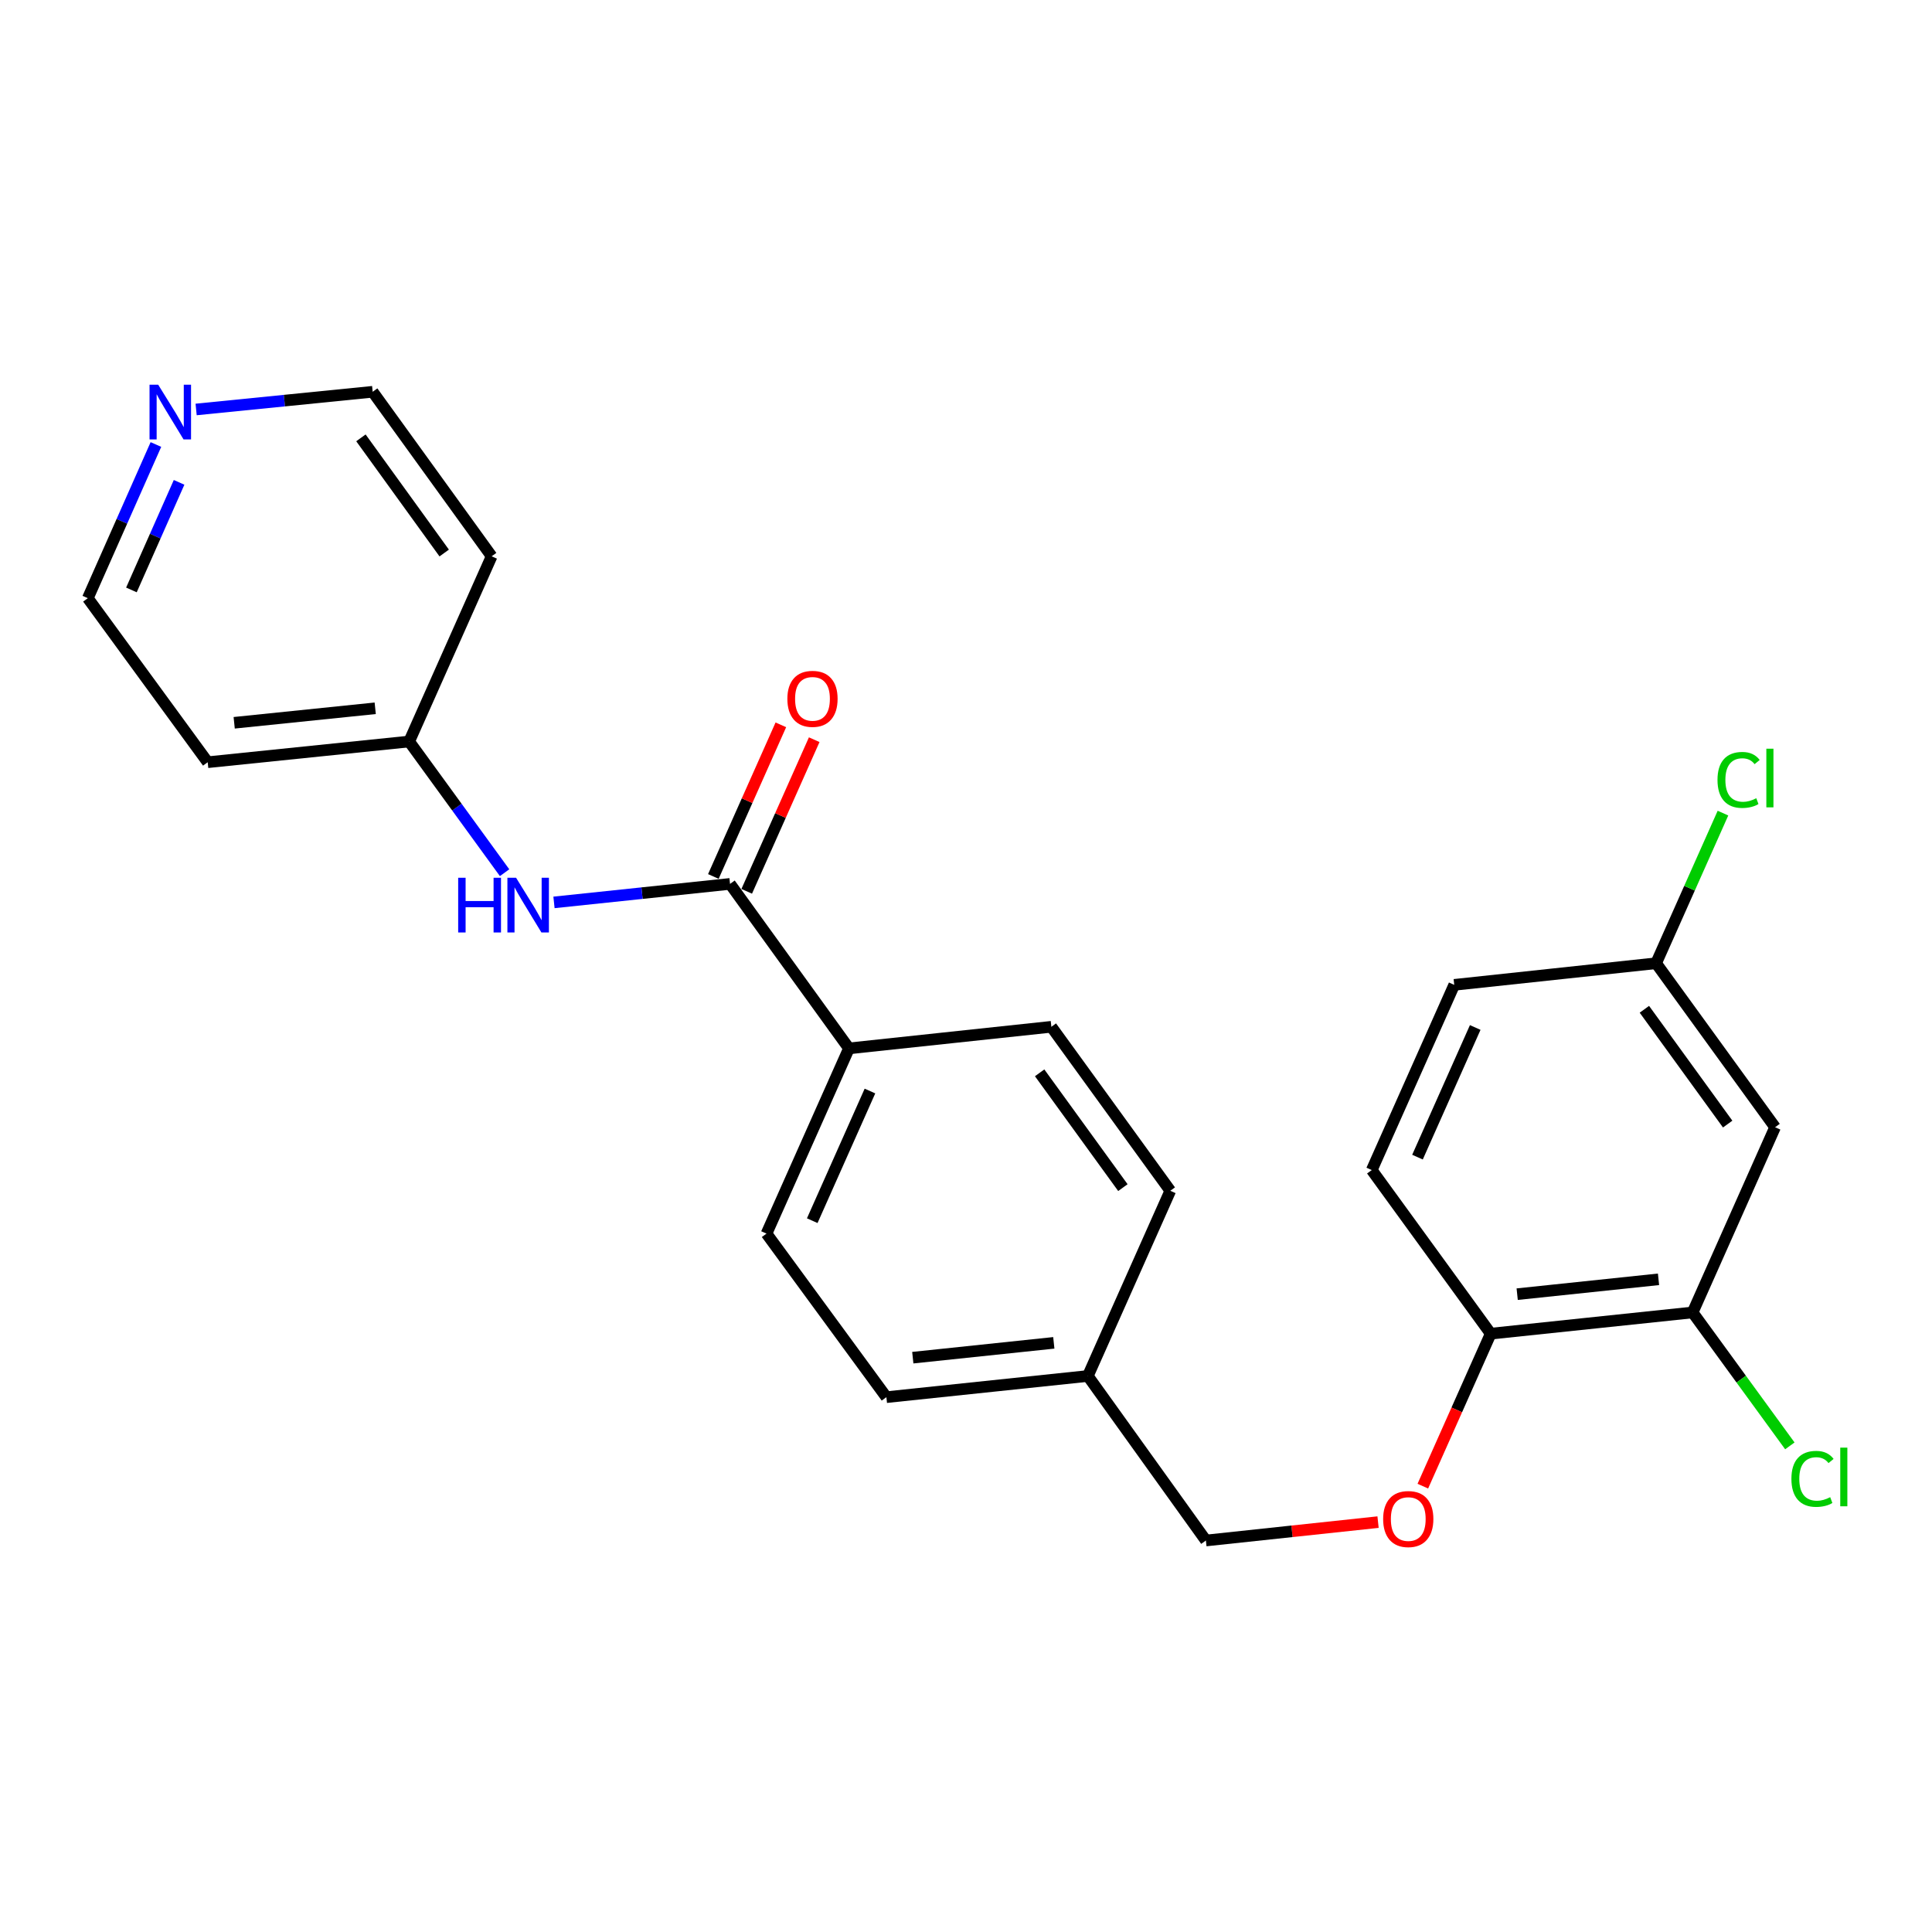 <?xml version='1.0' encoding='iso-8859-1'?>
<svg version='1.1' baseProfile='full'
              xmlns='http://www.w3.org/2000/svg'
                      xmlns:rdkit='http://www.rdkit.org/xml'
                      xmlns:xlink='http://www.w3.org/1999/xlink'
                  xml:space='preserve'
width='1000px' height='1000px' viewBox='0 0 1000 1000'>
<!-- END OF HEADER -->
<rect style='opacity:1.0;fill:#FFFFFF;stroke:none' width='1000' height='1000' x='0' y='0'> </rect>
<path class='bond-0' d='M 377.863,457.502 L 332.303,462.291' style='fill:none;fill-rule:evenodd;stroke:#000000;stroke-width:6px;stroke-linecap:butt;stroke-linejoin:miter;stroke-opacity:1' />
<path class='bond-0' d='M 332.303,462.291 L 286.742,467.081' style='fill:none;fill-rule:evenodd;stroke:#0000FF;stroke-width:6px;stroke-linecap:butt;stroke-linejoin:miter;stroke-opacity:1' />
<path class='bond-3' d='M 377.863,457.502 L 439.422,542.646' style='fill:none;fill-rule:evenodd;stroke:#000000;stroke-width:6px;stroke-linecap:butt;stroke-linejoin:miter;stroke-opacity:1' />
<path class='bond-5' d='M 386.498,461.345 L 403.967,422.104' style='fill:none;fill-rule:evenodd;stroke:#000000;stroke-width:6px;stroke-linecap:butt;stroke-linejoin:miter;stroke-opacity:1' />
<path class='bond-5' d='M 403.967,422.104 L 421.436,382.862' style='fill:none;fill-rule:evenodd;stroke:#FF0000;stroke-width:6px;stroke-linecap:butt;stroke-linejoin:miter;stroke-opacity:1' />
<path class='bond-5' d='M 369.229,453.658 L 386.698,414.416' style='fill:none;fill-rule:evenodd;stroke:#000000;stroke-width:6px;stroke-linecap:butt;stroke-linejoin:miter;stroke-opacity:1' />
<path class='bond-5' d='M 386.698,414.416 L 404.168,375.175' style='fill:none;fill-rule:evenodd;stroke:#FF0000;stroke-width:6px;stroke-linecap:butt;stroke-linejoin:miter;stroke-opacity:1' />
<path class='bond-8' d='M 261.173,451.708 L 236.479,417.756' style='fill:none;fill-rule:evenodd;stroke:#0000FF;stroke-width:6px;stroke-linecap:butt;stroke-linejoin:miter;stroke-opacity:1' />
<path class='bond-8' d='M 236.479,417.756 L 211.785,383.803' style='fill:none;fill-rule:evenodd;stroke:#000000;stroke-width:6px;stroke-linecap:butt;stroke-linejoin:miter;stroke-opacity:1' />
<path class='bond-1' d='M 876.098,679.321 L 771.589,690.305' style='fill:none;fill-rule:evenodd;stroke:#000000;stroke-width:6px;stroke-linecap:butt;stroke-linejoin:miter;stroke-opacity:1' />
<path class='bond-1' d='M 858.446,662.17 L 785.29,669.859' style='fill:none;fill-rule:evenodd;stroke:#000000;stroke-width:6px;stroke-linecap:butt;stroke-linejoin:miter;stroke-opacity:1' />
<path class='bond-2' d='M 876.098,679.321 L 918.776,583.454' style='fill:none;fill-rule:evenodd;stroke:#000000;stroke-width:6px;stroke-linecap:butt;stroke-linejoin:miter;stroke-opacity:1' />
<path class='bond-13' d='M 876.098,679.321 L 901.261,713.851' style='fill:none;fill-rule:evenodd;stroke:#000000;stroke-width:6px;stroke-linecap:butt;stroke-linejoin:miter;stroke-opacity:1' />
<path class='bond-13' d='M 901.261,713.851 L 926.423,748.382' style='fill:none;fill-rule:evenodd;stroke:#00CC00;stroke-width:6px;stroke-linecap:butt;stroke-linejoin:miter;stroke-opacity:1' />
<path class='bond-26' d='M 918.776,583.454 L 857.196,498.572' style='fill:none;fill-rule:evenodd;stroke:#000000;stroke-width:6px;stroke-linecap:butt;stroke-linejoin:miter;stroke-opacity:1' />
<path class='bond-26' d='M 894.239,581.822 L 851.133,522.404' style='fill:none;fill-rule:evenodd;stroke:#000000;stroke-width:6px;stroke-linecap:butt;stroke-linejoin:miter;stroke-opacity:1' />
<path class='bond-9' d='M 439.422,542.646 L 396.745,638.513' style='fill:none;fill-rule:evenodd;stroke:#000000;stroke-width:6px;stroke-linecap:butt;stroke-linejoin:miter;stroke-opacity:1' />
<path class='bond-9' d='M 450.289,564.714 L 420.415,631.82' style='fill:none;fill-rule:evenodd;stroke:#000000;stroke-width:6px;stroke-linecap:butt;stroke-linejoin:miter;stroke-opacity:1' />
<path class='bond-10' d='M 439.422,542.646 L 544.183,531.462' style='fill:none;fill-rule:evenodd;stroke:#000000;stroke-width:6px;stroke-linecap:butt;stroke-linejoin:miter;stroke-opacity:1' />
<path class='bond-4' d='M 771.589,690.305 L 754.022,729.767' style='fill:none;fill-rule:evenodd;stroke:#000000;stroke-width:6px;stroke-linecap:butt;stroke-linejoin:miter;stroke-opacity:1' />
<path class='bond-4' d='M 754.022,729.767 L 736.455,769.228' style='fill:none;fill-rule:evenodd;stroke:#FF0000;stroke-width:6px;stroke-linecap:butt;stroke-linejoin:miter;stroke-opacity:1' />
<path class='bond-11' d='M 771.589,690.305 L 710.02,605.623' style='fill:none;fill-rule:evenodd;stroke:#000000;stroke-width:6px;stroke-linecap:butt;stroke-linejoin:miter;stroke-opacity:1' />
<path class='bond-6' d='M 713.278,787.843 L 668.725,792.604' style='fill:none;fill-rule:evenodd;stroke:#FF0000;stroke-width:6px;stroke-linecap:butt;stroke-linejoin:miter;stroke-opacity:1' />
<path class='bond-6' d='M 668.725,792.604 L 624.172,797.366' style='fill:none;fill-rule:evenodd;stroke:#000000;stroke-width:6px;stroke-linecap:butt;stroke-linejoin:miter;stroke-opacity:1' />
<path class='bond-7' d='M 80.701,230.077 L 63.078,269.85' style='fill:none;fill-rule:evenodd;stroke:#0000FF;stroke-width:6px;stroke-linecap:butt;stroke-linejoin:miter;stroke-opacity:1' />
<path class='bond-7' d='M 63.078,269.85 L 45.455,309.622' style='fill:none;fill-rule:evenodd;stroke:#000000;stroke-width:6px;stroke-linecap:butt;stroke-linejoin:miter;stroke-opacity:1' />
<path class='bond-7' d='M 92.696,249.666 L 80.359,277.507' style='fill:none;fill-rule:evenodd;stroke:#0000FF;stroke-width:6px;stroke-linecap:butt;stroke-linejoin:miter;stroke-opacity:1' />
<path class='bond-7' d='M 80.359,277.507 L 68.023,305.348' style='fill:none;fill-rule:evenodd;stroke:#000000;stroke-width:6px;stroke-linecap:butt;stroke-linejoin:miter;stroke-opacity:1' />
<path class='bond-25' d='M 101.514,211.942 L 147.204,207.362' style='fill:none;fill-rule:evenodd;stroke:#0000FF;stroke-width:6px;stroke-linecap:butt;stroke-linejoin:miter;stroke-opacity:1' />
<path class='bond-25' d='M 147.204,207.362 L 192.893,202.782' style='fill:none;fill-rule:evenodd;stroke:#000000;stroke-width:6px;stroke-linecap:butt;stroke-linejoin:miter;stroke-opacity:1' />
<path class='bond-20' d='M 211.785,383.803 L 254.473,287.937' style='fill:none;fill-rule:evenodd;stroke:#000000;stroke-width:6px;stroke-linecap:butt;stroke-linejoin:miter;stroke-opacity:1' />
<path class='bond-21' d='M 211.785,383.803 L 107.507,394.525' style='fill:none;fill-rule:evenodd;stroke:#000000;stroke-width:6px;stroke-linecap:butt;stroke-linejoin:miter;stroke-opacity:1' />
<path class='bond-21' d='M 194.21,366.608 L 121.215,374.114' style='fill:none;fill-rule:evenodd;stroke:#000000;stroke-width:6px;stroke-linecap:butt;stroke-linejoin:miter;stroke-opacity:1' />
<path class='bond-17' d='M 396.745,638.513 L 458.797,723.174' style='fill:none;fill-rule:evenodd;stroke:#000000;stroke-width:6px;stroke-linecap:butt;stroke-linejoin:miter;stroke-opacity:1' />
<path class='bond-18' d='M 544.183,531.462 L 605.742,616.345' style='fill:none;fill-rule:evenodd;stroke:#000000;stroke-width:6px;stroke-linecap:butt;stroke-linejoin:miter;stroke-opacity:1' />
<path class='bond-18' d='M 538.115,555.292 L 581.206,614.71' style='fill:none;fill-rule:evenodd;stroke:#000000;stroke-width:6px;stroke-linecap:butt;stroke-linejoin:miter;stroke-opacity:1' />
<path class='bond-16' d='M 710.02,605.623 L 752.708,509.756' style='fill:none;fill-rule:evenodd;stroke:#000000;stroke-width:6px;stroke-linecap:butt;stroke-linejoin:miter;stroke-opacity:1' />
<path class='bond-16' d='M 733.691,598.932 L 763.573,531.825' style='fill:none;fill-rule:evenodd;stroke:#000000;stroke-width:6px;stroke-linecap:butt;stroke-linejoin:miter;stroke-opacity:1' />
<path class='bond-12' d='M 857.196,498.572 L 752.708,509.756' style='fill:none;fill-rule:evenodd;stroke:#000000;stroke-width:6px;stroke-linecap:butt;stroke-linejoin:miter;stroke-opacity:1' />
<path class='bond-19' d='M 857.196,498.572 L 874.5,459.721' style='fill:none;fill-rule:evenodd;stroke:#000000;stroke-width:6px;stroke-linecap:butt;stroke-linejoin:miter;stroke-opacity:1' />
<path class='bond-19' d='M 874.5,459.721 L 891.804,420.869' style='fill:none;fill-rule:evenodd;stroke:#00CC00;stroke-width:6px;stroke-linecap:butt;stroke-linejoin:miter;stroke-opacity:1' />
<path class='bond-14' d='M 624.172,797.366 L 563.065,712.211' style='fill:none;fill-rule:evenodd;stroke:#000000;stroke-width:6px;stroke-linecap:butt;stroke-linejoin:miter;stroke-opacity:1' />
<path class='bond-15' d='M 563.065,712.211 L 605.742,616.345' style='fill:none;fill-rule:evenodd;stroke:#000000;stroke-width:6px;stroke-linecap:butt;stroke-linejoin:miter;stroke-opacity:1' />
<path class='bond-24' d='M 563.065,712.211 L 458.797,723.174' style='fill:none;fill-rule:evenodd;stroke:#000000;stroke-width:6px;stroke-linecap:butt;stroke-linejoin:miter;stroke-opacity:1' />
<path class='bond-24' d='M 545.448,695.057 L 472.46,702.731' style='fill:none;fill-rule:evenodd;stroke:#000000;stroke-width:6px;stroke-linecap:butt;stroke-linejoin:miter;stroke-opacity:1' />
<path class='bond-23' d='M 254.473,287.937 L 192.893,202.782' style='fill:none;fill-rule:evenodd;stroke:#000000;stroke-width:6px;stroke-linecap:butt;stroke-linejoin:miter;stroke-opacity:1' />
<path class='bond-23' d='M 229.919,286.24 L 186.813,226.631' style='fill:none;fill-rule:evenodd;stroke:#000000;stroke-width:6px;stroke-linecap:butt;stroke-linejoin:miter;stroke-opacity:1' />
<path class='bond-22' d='M 107.507,394.525 L 45.455,309.622' style='fill:none;fill-rule:evenodd;stroke:#000000;stroke-width:6px;stroke-linecap:butt;stroke-linejoin:miter;stroke-opacity:1' />
<path  class='atom-1' d='M 237.155 454.326
L 240.995 454.326
L 240.995 466.366
L 255.475 466.366
L 255.475 454.326
L 259.315 454.326
L 259.315 482.646
L 255.475 482.646
L 255.475 469.566
L 240.995 469.566
L 240.995 482.646
L 237.155 482.646
L 237.155 454.326
' fill='#0000FF'/>
<path  class='atom-1' d='M 267.115 454.326
L 276.395 469.326
Q 277.315 470.806, 278.795 473.486
Q 280.275 476.166, 280.355 476.326
L 280.355 454.326
L 284.115 454.326
L 284.115 482.646
L 280.235 482.646
L 270.275 466.246
Q 269.115 464.326, 267.875 462.126
Q 266.675 459.926, 266.315 459.246
L 266.315 482.646
L 262.635 482.646
L 262.635 454.326
L 267.115 454.326
' fill='#0000FF'/>
<path  class='atom-6' d='M 407.541 361.715
Q 407.541 354.915, 410.901 351.115
Q 414.261 347.315, 420.541 347.315
Q 426.821 347.315, 430.181 351.115
Q 433.541 354.915, 433.541 361.715
Q 433.541 368.595, 430.141 372.515
Q 426.741 376.395, 420.541 376.395
Q 414.301 376.395, 410.901 372.515
Q 407.541 368.635, 407.541 361.715
M 420.541 373.195
Q 424.861 373.195, 427.181 370.315
Q 429.541 367.395, 429.541 361.715
Q 429.541 356.155, 427.181 353.355
Q 424.861 350.515, 420.541 350.515
Q 416.221 350.515, 413.861 353.315
Q 411.541 356.115, 411.541 361.715
Q 411.541 367.435, 413.861 370.315
Q 416.221 373.195, 420.541 373.195
' fill='#FF0000'/>
<path  class='atom-7' d='M 715.912 786.252
Q 715.912 779.452, 719.272 775.652
Q 722.632 771.852, 728.912 771.852
Q 735.192 771.852, 738.552 775.652
Q 741.912 779.452, 741.912 786.252
Q 741.912 793.132, 738.512 797.052
Q 735.112 800.932, 728.912 800.932
Q 722.672 800.932, 719.272 797.052
Q 715.912 793.172, 715.912 786.252
M 728.912 797.732
Q 733.232 797.732, 735.552 794.852
Q 737.912 791.932, 737.912 786.252
Q 737.912 780.692, 735.552 777.892
Q 733.232 775.052, 728.912 775.052
Q 724.592 775.052, 722.232 777.852
Q 719.912 780.652, 719.912 786.252
Q 719.912 791.972, 722.232 794.852
Q 724.592 797.732, 728.912 797.732
' fill='#FF0000'/>
<path  class='atom-8' d='M 81.882 199.123
L 91.162 214.123
Q 92.082 215.603, 93.562 218.283
Q 95.042 220.963, 95.122 221.123
L 95.122 199.123
L 98.882 199.123
L 98.882 227.443
L 95.002 227.443
L 85.042 211.043
Q 83.882 209.123, 82.642 206.923
Q 81.442 204.723, 81.082 204.043
L 81.082 227.443
L 77.402 227.443
L 77.402 199.123
L 81.882 199.123
' fill='#0000FF'/>
<path  class='atom-14' d='M 927.231 765.456
Q 927.231 758.416, 930.511 754.736
Q 933.831 751.016, 940.111 751.016
Q 945.951 751.016, 949.071 755.136
L 946.431 757.296
Q 944.151 754.296, 940.111 754.296
Q 935.831 754.296, 933.551 757.176
Q 931.311 760.016, 931.311 765.456
Q 931.311 771.056, 933.631 773.936
Q 935.991 776.816, 940.551 776.816
Q 943.671 776.816, 947.311 774.936
L 948.431 777.936
Q 946.951 778.896, 944.711 779.456
Q 942.471 780.016, 939.991 780.016
Q 933.831 780.016, 930.511 776.256
Q 927.231 772.496, 927.231 765.456
' fill='#00CC00'/>
<path  class='atom-14' d='M 952.511 749.296
L 956.191 749.296
L 956.191 779.656
L 952.511 779.656
L 952.511 749.296
' fill='#00CC00'/>
<path  class='atom-20' d='M 888.974 403.686
Q 888.974 396.646, 892.254 392.966
Q 895.574 389.246, 901.854 389.246
Q 907.694 389.246, 910.814 393.366
L 908.174 395.526
Q 905.894 392.526, 901.854 392.526
Q 897.574 392.526, 895.294 395.406
Q 893.054 398.246, 893.054 403.686
Q 893.054 409.286, 895.374 412.166
Q 897.734 415.046, 902.294 415.046
Q 905.414 415.046, 909.054 413.166
L 910.174 416.166
Q 908.694 417.126, 906.454 417.686
Q 904.214 418.246, 901.734 418.246
Q 895.574 418.246, 892.254 414.486
Q 888.974 410.726, 888.974 403.686
' fill='#00CC00'/>
<path  class='atom-20' d='M 914.254 387.526
L 917.934 387.526
L 917.934 417.886
L 914.254 417.886
L 914.254 387.526
' fill='#00CC00'/>
</svg>
